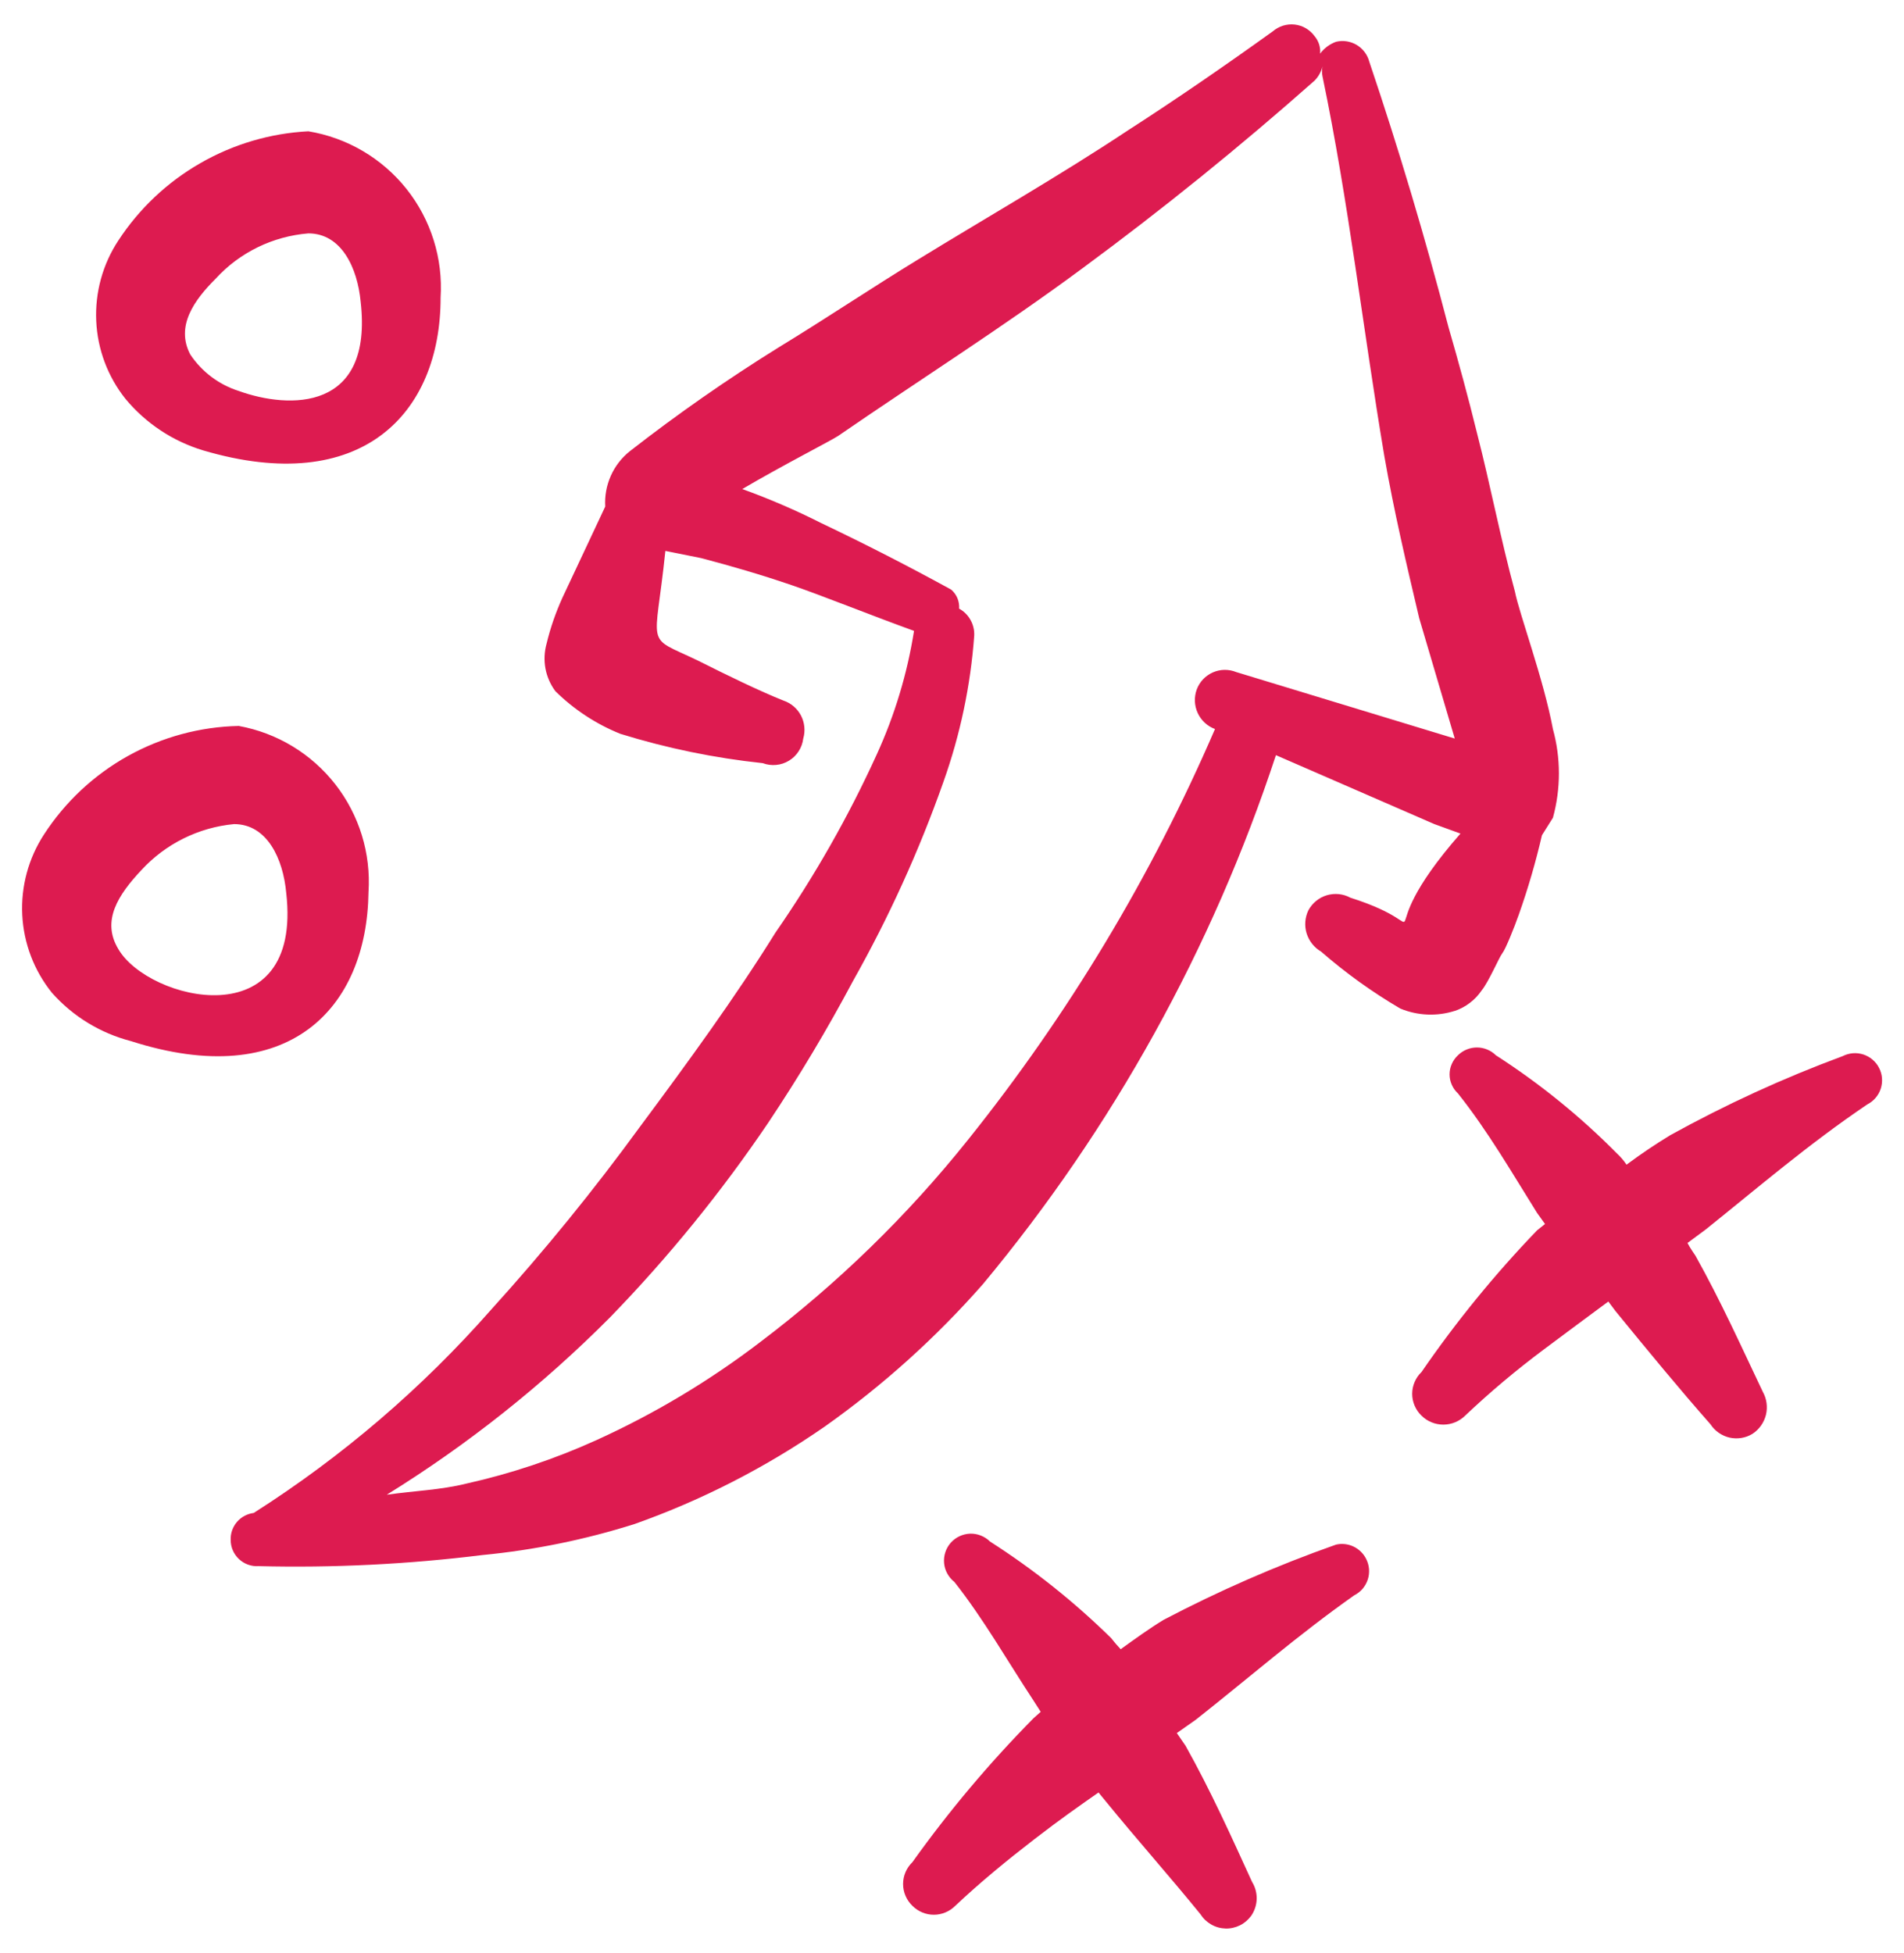 <svg width="39" height="40" viewBox="0 0 39 40" fill="none" xmlns="http://www.w3.org/2000/svg">
<g clip-path="url(#clip0_595_3068)">
<path fill-rule="evenodd" clip-rule="evenodd" d="M27.365 31.635C26.151 32.063 24.97 32.579 23.831 33.177C23.538 33.356 23.246 33.567 22.955 33.777C22.886 33.704 22.821 33.628 22.76 33.549C22.003 32.806 21.172 32.143 20.278 31.571C20.225 31.518 20.161 31.477 20.091 31.449C20.021 31.421 19.946 31.408 19.871 31.41C19.795 31.413 19.721 31.431 19.653 31.463C19.585 31.495 19.524 31.541 19.474 31.597C19.424 31.654 19.386 31.72 19.363 31.792C19.34 31.863 19.331 31.939 19.338 32.014C19.345 32.089 19.367 32.162 19.404 32.228C19.44 32.294 19.489 32.352 19.549 32.399C20.15 33.161 20.636 34.02 21.171 34.831L21.317 35.059L21.171 35.189C20.267 36.105 19.437 37.091 18.689 38.138C18.629 38.196 18.581 38.265 18.548 38.342C18.515 38.419 18.498 38.501 18.498 38.585C18.498 38.669 18.515 38.751 18.548 38.828C18.581 38.905 18.629 38.974 18.689 39.032C18.747 39.09 18.815 39.136 18.89 39.167C18.965 39.199 19.046 39.215 19.128 39.215C19.209 39.215 19.29 39.199 19.366 39.167C19.441 39.136 19.509 39.09 19.567 39.032C20.085 38.544 20.62 38.106 21.187 37.668C21.756 37.23 22.064 37.018 22.501 36.711L22.648 36.89C23.296 37.685 23.961 38.431 24.593 39.209C24.648 39.295 24.723 39.366 24.812 39.416C24.901 39.467 25.001 39.494 25.103 39.497C25.205 39.5 25.306 39.477 25.398 39.432C25.489 39.387 25.568 39.319 25.628 39.237C25.698 39.136 25.737 39.016 25.741 38.893C25.744 38.77 25.712 38.649 25.647 38.544C25.225 37.62 24.802 36.679 24.284 35.754L24.105 35.494L24.495 35.22C25.566 34.376 26.587 33.484 27.739 32.673C27.804 32.64 27.862 32.595 27.91 32.54C27.957 32.484 27.993 32.42 28.016 32.351C28.039 32.282 28.047 32.209 28.042 32.136C28.036 32.063 28.016 31.992 27.983 31.927C27.927 31.816 27.836 31.727 27.724 31.674C27.612 31.621 27.486 31.607 27.365 31.635ZM38.248 22.619C38.313 22.586 38.37 22.541 38.418 22.485C38.465 22.43 38.501 22.366 38.524 22.296C38.546 22.227 38.555 22.154 38.549 22.081C38.544 22.009 38.524 21.938 38.49 21.873C38.458 21.808 38.412 21.75 38.356 21.702C38.301 21.655 38.237 21.619 38.167 21.596C38.098 21.574 38.025 21.565 37.952 21.571C37.88 21.577 37.809 21.597 37.744 21.63C36.525 22.081 35.347 22.622 34.209 23.251C33.903 23.438 33.605 23.638 33.317 23.853C33.261 23.77 33.196 23.693 33.122 23.625C32.371 22.866 31.539 22.191 30.641 21.613C30.538 21.511 30.398 21.453 30.252 21.453C30.106 21.453 29.966 21.511 29.863 21.613C29.809 21.663 29.766 21.724 29.737 21.791C29.707 21.858 29.692 21.93 29.692 22.003C29.692 22.077 29.707 22.149 29.737 22.216C29.766 22.283 29.809 22.344 29.863 22.393C30.48 23.17 30.966 24.014 31.484 24.841L31.647 25.068L31.484 25.198C30.617 26.099 29.825 27.07 29.117 28.1C29.056 28.158 29.009 28.227 28.976 28.304C28.943 28.381 28.926 28.463 28.926 28.547C28.926 28.63 28.943 28.712 28.976 28.789C29.009 28.866 29.056 28.935 29.117 28.993C29.235 29.111 29.396 29.177 29.564 29.177C29.731 29.177 29.892 29.111 30.011 28.993C30.527 28.505 31.047 28.068 31.631 27.631C32.216 27.192 32.507 26.981 32.944 26.656L33.09 26.851C33.74 27.647 34.421 28.474 35.037 29.171C35.127 29.309 35.267 29.406 35.427 29.443C35.587 29.479 35.756 29.452 35.896 29.366C36.034 29.276 36.132 29.137 36.172 28.977C36.211 28.817 36.188 28.649 36.108 28.505C35.669 27.582 35.246 26.641 34.728 25.717C34.728 25.717 34.614 25.554 34.565 25.457L34.939 25.18C36.01 24.322 37.047 23.43 38.248 22.619ZM29.798 20.705C30.023 20.628 30.217 20.48 30.35 20.283C30.496 20.105 30.708 19.603 30.773 19.522C30.838 19.441 31.015 19.002 31.112 18.726C31.3 18.195 31.457 17.655 31.584 17.106L31.809 16.748C31.972 16.153 31.972 15.526 31.809 14.933C31.614 13.893 31.127 12.598 31.029 12.11C30.738 11.04 30.529 9.938 30.253 8.867C30.074 8.137 29.879 7.424 29.668 6.694C29.192 4.865 28.652 3.053 28.047 1.262C28.009 1.119 27.916 0.996 27.789 0.92C27.661 0.844 27.509 0.821 27.365 0.856C27.235 0.904 27.122 0.988 27.04 1.099C27.046 1.035 27.039 0.971 27.02 0.909C27 0.848 26.969 0.791 26.928 0.742C26.88 0.676 26.819 0.621 26.749 0.579C26.679 0.538 26.601 0.512 26.52 0.503C26.439 0.494 26.357 0.502 26.279 0.526C26.201 0.551 26.13 0.591 26.068 0.644C25.095 1.343 24.107 2.024 23.101 2.672C21.707 3.597 20.231 4.44 18.803 5.316C17.847 5.9 16.907 6.532 15.949 7.115C14.895 7.77 13.879 8.478 12.901 9.241C12.732 9.376 12.598 9.549 12.511 9.746C12.423 9.944 12.384 10.159 12.397 10.375L11.521 12.24C11.383 12.544 11.274 12.857 11.196 13.181C11.15 13.346 11.141 13.52 11.172 13.689C11.203 13.857 11.273 14.017 11.375 14.155C11.757 14.532 12.209 14.829 12.706 15.029C13.657 15.324 14.634 15.525 15.624 15.63C15.712 15.663 15.806 15.675 15.899 15.666C15.991 15.658 16.081 15.628 16.161 15.579C16.241 15.531 16.308 15.465 16.359 15.386C16.41 15.308 16.442 15.219 16.453 15.126C16.499 14.969 16.482 14.801 16.407 14.655C16.331 14.51 16.202 14.4 16.047 14.348C15.559 14.153 14.927 13.846 14.279 13.521C13.192 13.003 13.419 13.326 13.629 11.283L14.36 11.43C14.978 11.592 15.592 11.771 16.209 11.982C16.825 12.192 17.831 12.598 18.722 12.921C18.584 13.795 18.327 14.646 17.959 15.451C17.378 16.727 16.683 17.948 15.884 19.1C15.057 20.43 14.1 21.743 13.111 23.073C12.162 24.376 11.145 25.625 10.062 26.82C8.645 28.431 7.007 29.834 5.197 30.986C5.063 31.003 4.941 31.068 4.853 31.171C4.766 31.273 4.72 31.404 4.725 31.539C4.725 31.612 4.74 31.685 4.769 31.752C4.798 31.819 4.841 31.88 4.894 31.93C4.947 31.98 5.01 32.019 5.079 32.044C5.148 32.069 5.221 32.08 5.294 32.075C6.827 32.113 8.361 32.037 9.883 31.848C10.942 31.746 11.986 31.533 13 31.212C14.38 30.723 15.688 30.052 16.892 29.218C18.083 28.375 19.172 27.395 20.135 26.298C22.798 23.096 24.833 19.422 26.135 15.466L29.378 16.877L29.915 17.072C27.854 19.423 29.703 19.033 27.659 18.385C27.586 18.345 27.505 18.32 27.422 18.312C27.339 18.304 27.255 18.312 27.175 18.336C27.095 18.36 27.021 18.4 26.957 18.453C26.892 18.506 26.839 18.571 26.799 18.645C26.729 18.792 26.716 18.961 26.764 19.117C26.813 19.273 26.918 19.406 27.059 19.488C27.564 19.928 28.105 20.317 28.681 20.655C29.036 20.803 29.433 20.82 29.799 20.703M25.324 13.765C25.247 13.734 25.166 13.718 25.083 13.719C25 13.72 24.919 13.738 24.843 13.771C24.768 13.805 24.7 13.852 24.643 13.912C24.586 13.973 24.542 14.043 24.513 14.121C24.456 14.278 24.463 14.451 24.533 14.603C24.603 14.755 24.73 14.873 24.887 14.931C23.584 17.951 21.881 20.781 19.825 23.347C18.586 24.897 17.158 26.286 15.576 27.483C14.536 28.278 13.411 28.952 12.22 29.493C11.359 29.883 10.467 30.181 9.544 30.387C9.024 30.515 8.505 30.531 7.922 30.613C9.583 29.585 11.117 28.366 12.495 26.981C13.691 25.749 14.776 24.414 15.738 22.991C16.365 22.052 16.944 21.084 17.474 20.088C18.206 18.788 18.826 17.426 19.323 16.017C19.668 15.05 19.881 14.041 19.955 13.017C19.96 12.905 19.934 12.795 19.879 12.697C19.825 12.599 19.744 12.519 19.646 12.465C19.651 12.392 19.639 12.319 19.611 12.251C19.583 12.184 19.539 12.124 19.484 12.076C18.611 11.597 17.724 11.143 16.825 10.715C16.299 10.449 15.758 10.216 15.204 10.016C16.031 9.53 16.986 9.044 17.165 8.93C18.787 7.812 20.555 6.693 22.176 5.492C23.817 4.283 25.402 3.001 26.928 1.65C27.007 1.569 27.063 1.468 27.09 1.358C27.075 1.427 27.075 1.499 27.09 1.569C27.627 4.148 27.918 6.743 28.355 9.337C28.55 10.458 28.81 11.56 29.07 12.661L29.798 15.126L25.324 13.765ZM4.16 9.224C7.403 10.182 9.025 8.477 9.025 6.095C9.076 5.292 8.827 4.499 8.327 3.87C7.826 3.241 7.11 2.82 6.316 2.689C5.537 2.729 4.779 2.953 4.103 3.342C3.426 3.73 2.851 4.273 2.424 4.926C2.103 5.413 1.945 5.989 1.971 6.572C1.997 7.154 2.207 7.714 2.571 8.17C2.985 8.669 3.538 9.036 4.16 9.224ZM4.42 5.705C4.912 5.168 5.59 4.839 6.316 4.78C6.999 4.78 7.322 5.495 7.387 6.176C7.647 8.43 5.926 8.381 4.89 8.007C4.484 7.878 4.135 7.615 3.898 7.261C3.591 6.678 3.981 6.143 4.42 5.705ZM7.548 18.272C7.6 17.478 7.359 16.692 6.869 16.064C6.379 15.436 5.675 15.01 4.891 14.868C4.095 14.884 3.316 15.096 2.62 15.483C1.925 15.87 1.335 16.422 0.902 17.089C0.583 17.578 0.427 18.155 0.456 18.738C0.485 19.32 0.698 19.879 1.064 20.333C1.493 20.817 2.059 21.162 2.684 21.323C5.912 22.359 7.516 20.656 7.548 18.272ZM2.426 19.441C2.069 18.856 2.426 18.321 2.897 17.819C3.39 17.283 4.067 16.946 4.794 16.878C5.475 16.878 5.8 17.593 5.863 18.289C6.204 21.274 3.042 20.495 2.426 19.441Z" fill="#DD1B50"/>
</g>
<defs>
<clipPath id="clip0_595_3068">
<rect width="39" height="39" fill="white" transform="translate(0 0.5)"/>
</clipPath>
</defs>
</svg>
